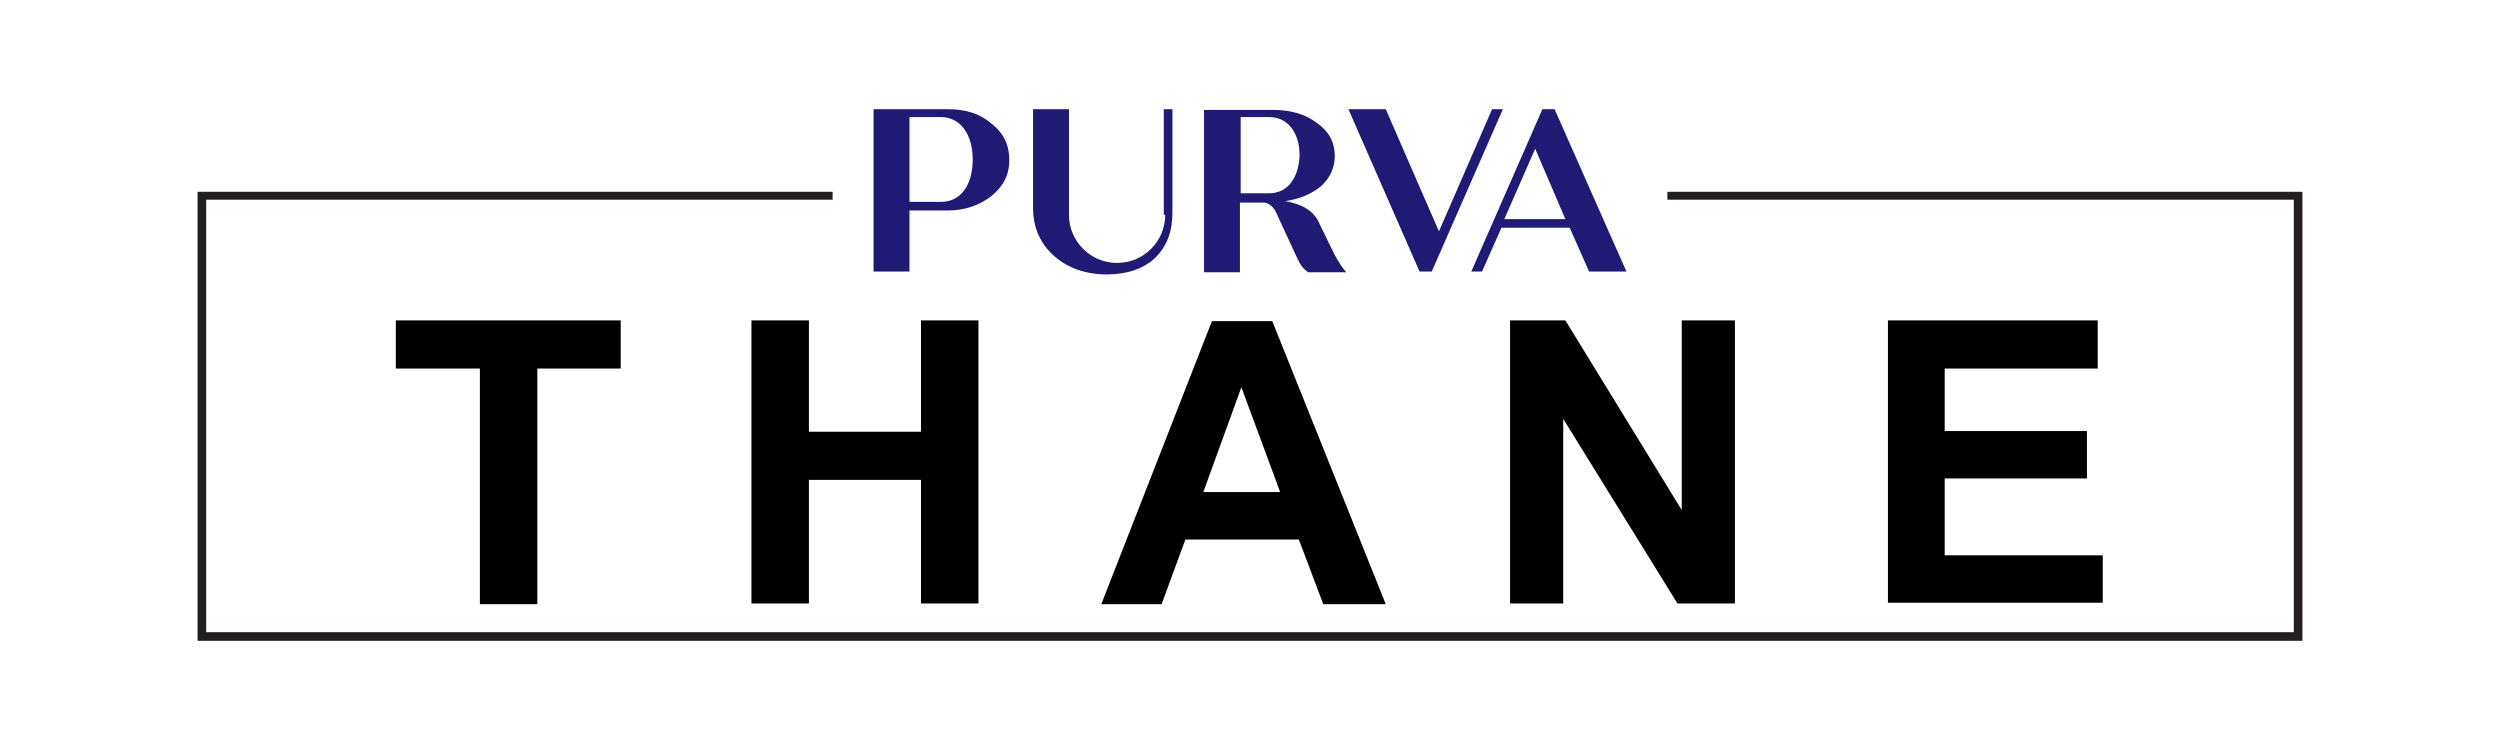 <?xml version="1.0" encoding="utf-8"?>
<!-- Generator: Adobe Illustrator 25.4.1, SVG Export Plug-In . SVG Version: 6.00 Build 0)  -->
<svg version="1.1" id="Layer_1" xmlns="http://www.w3.org/2000/svg" xmlns:xlink="http://www.w3.org/1999/xlink" x="0px" y="0px"
	 viewBox="0 0 348 104" style="enable-background:new 0 0 348 104;" xml:space="preserve">
<style type="text/css">
	.st0{display:none;}
	.st1{display:inline;fill:#B42322;}
	.st2{display:inline;opacity:0.54;}
	.st3{clip-path:url(#SVGID_00000165924935627219864680000008455740542817305758_);}
	.st4{clip-path:url(#SVGID_00000133492463462727969310000010582982048668125575_);}
	.st5{clip-path:url(#SVGID_00000036237779631959333520000015450362875808882862_);}
	.st6{display:inline;opacity:0.9;}
	.st7{clip-path:url(#SVGID_00000008841774156893673900000014211741830642393244_);}
	.st8{fill-rule:evenodd;clip-rule:evenodd;fill:url(#SVGID_00000022519798609179864360000010882553504853076103_);}
	.st9{fill:none;stroke:#231F20;stroke-miterlimit:10;}
	.st10{fill:none;stroke:#231F20;stroke-width:1.566;stroke-miterlimit:10;}
	.st11{enable-background:new    ;}
	.st12{fill:#201A75;}
	.st13{fill:#231F20;}
	.st14{fill:#201A75;enable-background:new    ;}
	.st15{fill:none;stroke:#231F20;stroke-width:1.176;stroke-miterlimit:10;}
</style>
<g>
	<g>
		<g class="st11">
			<path class="st12" d="M162.2,29.9c0,3.7-3,6.7-6.7,6.7c-3.7,0-6.7-3-6.7-6.7V15.2h-5v13.7c0,2.8,1,5,2.9,6.7
				c1.9,1.7,4.4,2.6,7.4,2.6c2.8,0,5.1-0.8,6.7-2.3c1.6-1.6,2.4-3.6,2.4-6.3V15.2h-1.2V29.9z M176.7,26.9h-4V16.3h4
				c2.5,0,4.2,2.1,4.2,5.3C180.8,24.8,179.2,26.9,176.7,26.9 M185.7,35.3l-2.1-4.3c-0.7-1.6-2.3-2.6-4.7-3c2-0.3,3.7-1,5-2.1
				c1.3-1.2,1.9-2.6,1.9-4.2c0-1.9-0.8-3.4-2.5-4.6c-1.6-1.2-3.6-1.8-6.1-1.8h-9.6v22.6h5v-9.7h3.5c0.7,0.2,1.2,0.7,1.5,1.3l3,6.5
				c0.4,0.9,0.9,1.5,1.5,1.9h5.3C186.9,37.3,186.3,36.5,185.7,35.3 M131,28.1h-4.4V16.3h4.4c2.6,0,4.4,2.3,4.4,5.9
				C135.4,25.8,133.7,28.1,131,28.1 M138,17.2c-1.6-1.4-3.6-2-6.1-2h-10.3v22.6h5v-8.5h5.3c2.4,0,4.4-0.7,6.1-2c1.7-1.4,2.5-3,2.5-5
				C140.5,20.2,139.7,18.5,138,17.2 M209.4,30.5l4.3-9.8l4.2,9.8H209.4z M216.4,15.2h-1.7l-9.9,22.6h1.5l2.7-6.1h9.5l2.7,6.1h5.2
				L216.4,15.2z M207.7,15.2l-7.4,17l-7.4-17h-5.2l9.9,22.6h1.7l9.9-22.6H207.7z"/>
		</g>
		<g>
			<polygon class="st13" points="320.5,89.2 27.5,89.2 27.5,26.7 115.9,26.7 115.9,27.8 28.7,27.8 28.7,88 319.3,88 319.3,27.8 
				232.1,27.8 232.1,26.7 320.5,26.7 			"/>
		</g>
	</g>
	<g>
		<path d="M66.8,84.1V51.3H55.1v-6.7h31.3v6.7H74.8v32.8H66.8z"/>
		<path d="M104.6,84.1V44.6h8v15.5h15.6V44.6h8v39.4h-8V66.8h-15.6v17.2H104.6z"/>
		<path d="M192.9,84.1h-8.7l-3.4-9H165l-3.3,9h-8.4l15.4-39.4h8.4L192.9,84.1z M178.2,68.5l-5.4-14.6l-5.3,14.6H178.2z"/>
		<path d="M210.2,84.1V44.6h7.7L234.1,71V44.6h7.4v39.4h-8l-15.9-25.7v25.7H210.2z"/>
		<path d="M262.8,84.1V44.6h29.2v6.7h-21.3v8.7h19.8v6.6h-19.8v10.7h22v6.6H262.8z"/>
	</g>
</g>
</svg>

